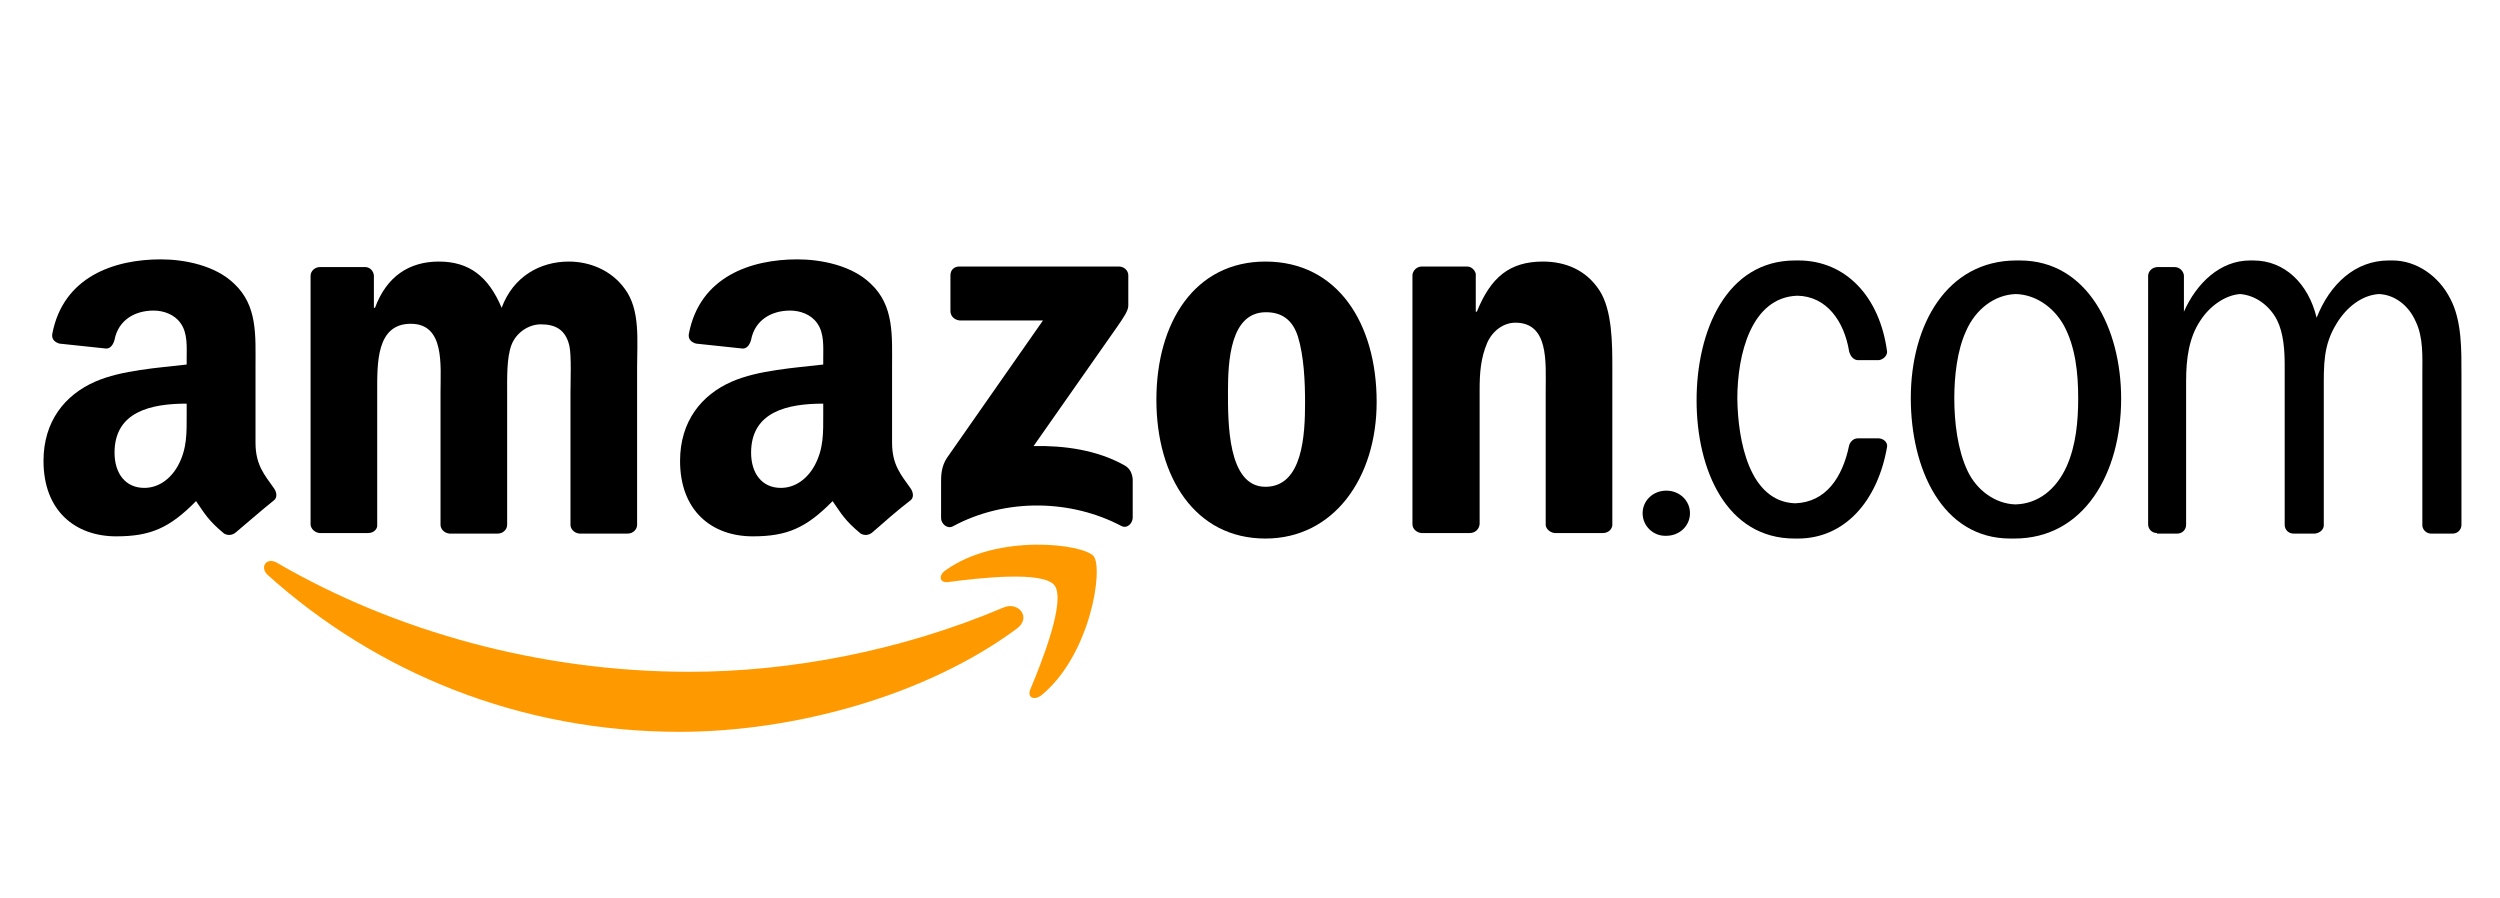 <?xml version="1.0" encoding="utf-8"?>
<!-- Generator: Adobe Illustrator 26.5.0, SVG Export Plug-In . SVG Version: 6.00 Build 0)  -->
<svg version="1.1"
	 id="svg8" xmlns:svg="http://www.w3.org/2000/svg" xmlns:dc="http://purl.org/dc/elements/1.1/" xmlns:inkscape="http://www.inkscape.org/namespaces/inkscape" xmlns:sodipodi="http://sodipodi.sourceforge.net/DTD/sodipodi-0.dtd" xmlns:rdf="http://www.w3.org/1999/02/22-rdf-syntax-ns#" xmlns:cc="http://creativecommons.org/ns#"
	 xmlns="http://www.w3.org/2000/svg" xmlns:xlink="http://www.w3.org/1999/xlink" x="0px" y="0px" viewBox="0 0 454 163"
	 style="enable-background:new 0 0 454 163;" xml:space="preserve">
<style type="text/css">
	.st0{fill-rule:evenodd;clip-rule:evenodd;fill:#FF9900;}
	.st1{fill-rule:evenodd;clip-rule:evenodd;}
</style>
<sodipodi:namedview  bordercolor="#666666" borderopacity="1.0" fit-margin-bottom="0" fit-margin-left="0" fit-margin-right="0" fit-margin-top="0" id="base" inkscape:current-layer="layer1" inkscape:cx="1673.9916" inkscape:cy="-150.54005" inkscape:document-units="px" inkscape:pageopacity="0.0" inkscape:pageshadow="2" inkscape:window-height="1017" inkscape:window-maximized="1" inkscape:window-width="1920" inkscape:window-x="1912" inkscape:window-y="-8" inkscape:zoom="0.35" pagecolor="#ffffff" showgrid="false" units="px">
	<inkscape:grid  id="grid18" originx="201.089" originy="-76.049" type="xygrid"></inkscape:grid>
</sodipodi:namedview>
<g>
	<g>
		<path class="st0" d="M184.6,114.2c-16.5,12.2-40.5,18.7-61.2,18.7c-29,0-55-10.7-74.8-28.5c-1.5-1.4-0.2-3.3,1.7-2.2
			C71.6,114.6,98,122,125.2,122c18.3,0,38.5-3.8,57.1-11.7C185,109.2,187.4,112.2,184.6,114.2z"/>
		<path class="st0" d="M191.5,106.3c-2.1-2.7-14-1.3-19.3-0.6c-1.6,0.2-1.9-1.2-0.4-2.2c9.5-6.7,25-4.7,26.8-2.5
			c1.8,2.2-0.5,17.8-9.4,25.2c-1.4,1.1-2.7,0.5-2.1-1C189.2,120.2,193.6,109.1,191.5,106.3z"/>
	</g>
	<g>
		<path class="st1" d="M172.6,56.5V50c0-1,0.7-1.6,1.6-1.6l29,0c0.9,0,1.7,0.7,1.7,1.6l0,5.5c0,0.9-0.8,2.1-2.2,4.1l-15,21.4
			c5.6-0.1,11.5,0.7,16.5,3.5c1.1,0.6,1.4,1.6,1.5,2.5V94c0,1-1,2.1-2.1,1.5c-8.9-4.7-20.8-5.2-30.6,0.1c-1,0.5-2.1-0.5-2.1-1.5
			v-6.6c0-1,0-2.8,1.1-4.4l17.4-24.9l-15.1,0C173.3,58.1,172.6,57.4,172.6,56.5z"/>
		<path class="st1" d="M66.9,96.8H58c-0.8-0.1-1.5-0.7-1.6-1.5l0-45.2c0-0.9,0.8-1.6,1.7-1.6l8.2,0c0.9,0,1.5,0.7,1.6,1.5v5.9h0.2
			c2.1-5.7,6.2-8.4,11.6-8.4c5.5,0,9,2.7,11.4,8.4c2.1-5.7,7-8.4,12.2-8.4c3.7,0,7.7,1.5,10.2,5c2.8,3.8,2.2,9.3,2.2,14.2l0,28.6
			c0,0.9-0.8,1.6-1.7,1.6h-8.8c-0.9-0.1-1.6-0.8-1.6-1.6l0-24c0-1.9,0.2-6.7-0.2-8.5c-0.7-3-2.6-3.9-5.2-3.9c-2.1,0-4.4,1.4-5.3,3.7
			c-0.9,2.3-0.8,6.1-0.8,8.7v24c0,0.9-0.8,1.6-1.7,1.6h-8.8c-0.9-0.1-1.6-0.8-1.6-1.6l0-24c0-5,0.8-12.5-5.4-12.5
			c-6.3,0-6.1,7.2-6.1,12.5l0,24C68.6,96.1,67.8,96.8,66.9,96.8z"/>
		<path class="st1" d="M229.8,47.5c13.1,0,20.2,11.2,20.2,25.5c0,13.8-7.8,24.8-20.2,24.8C217,97.8,210,86.6,210,72.6
			C210,58.5,217,47.5,229.8,47.5z M229.9,56.7c-6.5,0-6.9,8.9-6.9,14.4c0,5.5-0.1,17.3,6.8,17.3c6.8,0,7.2-9.5,7.2-15.3
			c0-3.8-0.2-8.4-1.3-12C234.7,58,232.7,56.7,229.9,56.7z"/>
		<path class="st1" d="M266.9,96.8h-8.8c-0.9-0.1-1.6-0.8-1.6-1.6l0-45.3c0.1-0.8,0.8-1.5,1.7-1.5l8.2,0c0.8,0,1.4,0.6,1.6,1.3v6.9
			h0.2c2.5-6.2,5.9-9.1,12-9.1c3.9,0,7.8,1.4,10.3,5.3c2.3,3.6,2.3,9.7,2.3,14.1v28.5c-0.1,0.8-0.8,1.4-1.7,1.4h-8.8
			c-0.8-0.1-1.5-0.7-1.6-1.4V70.8c0-5,0.6-12.2-5.5-12.2c-2.1,0-4.1,1.4-5.1,3.6c-1.2,2.8-1.4,5.5-1.4,8.6v24.4
			C268.6,96.1,267.9,96.8,266.9,96.8z"/>
		<path class="st1" d="M298.3,93.2c0-2.3,1.9-4.1,4.3-4.1c2.4,0,4.3,1.8,4.3,4.1c0,2.3-1.9,4.1-4.3,4.1
			C300.2,97.4,298.3,95.5,298.3,93.2z"/>
		<path d="M391.7,96.8c-0.9,0-1.6-0.7-1.6-1.6V50c0.1-0.8,0.7-1.4,1.6-1.5l3.2,0c0.9,0,1.6,0.7,1.7,1.5v6.6c2.3-5.2,6.6-9.3,12-9.3
			l0.3,0l0.3,0c5.7,0,10,4.2,11.5,10.4c2.4-6.1,7-10.4,13.1-10.4l0.3,0l0.4,0c4.3,0,8.4,2.8,10.5,7c2.1,4,2,9.3,2,13.8l0,27.2
			c0,0.9-0.7,1.6-1.6,1.6h-3.9c-0.8,0-1.5-0.6-1.6-1.4V68c0-3.2,0.2-6.7-1.2-9.6c-1.3-3-3.9-4.9-6.7-5c-3.1,0.2-5.9,2.4-7.7,5.4
			c-2.4,3.9-2.3,7.4-2.3,12v24.7c-0.1,0.8-0.8,1.3-1.6,1.4h-3.9c-0.9,0-1.6-0.7-1.6-1.6l0-29c0-2.7-0.2-5.8-1.4-8.2
			c-1.4-2.7-4-4.5-6.7-4.7c-2.8,0.2-5.6,2.3-7.2,4.8c-2.1,3.1-2.6,7-2.6,11l0,26.1c0,0.9-0.7,1.6-1.6,1.6H391.7z"/>
		<path d="M365.1,97.8C352.6,97.8,347,85,347,72.3c0-13.4,6.6-25,19.2-25l0.3,0l0.3,0c12.3,0,18.4,12.4,18.4,25.1
			c0,13.5-6.7,25.4-19.4,25.4l-0.3,0L365.1,97.8z M366,91.6c4.1-0.1,7.4-2.7,9.3-6.9c1.7-3.8,2.1-8.2,2.1-12.4
			c0-4.6-0.5-9.3-2.6-13.2c-1.9-3.4-5.2-5.6-8.7-5.7c-3.9,0.1-7.4,2.8-9.1,6.8c-1.6,3.5-2.1,8.2-2.1,12.1c0,4.4,0.6,9.4,2.4,13.2
			C359,89.1,362.4,91.5,366,91.6z"/>
		<path d="M326,91.4c5.6-0.2,8.6-4.7,9.8-10.5c0.2-0.7,0.8-1.3,1.6-1.3l3.7,0c0.9,0,1.7,0.7,1.6,1.5c-1.7,9.9-7.7,16.7-16.2,16.7
			l-0.3,0l-0.3,0c-12.4,0-17.8-12.5-17.8-25.1c0-12.6,5.4-25.4,17.9-25.4l0.3,0l0.3,0c8.6,0,14.8,6.6,16.1,16.6
			c0,0.7-0.7,1.4-1.5,1.5l-3.9,0c-0.8-0.1-1.3-0.8-1.5-1.6c-0.9-5.5-4.1-10-9.4-10.1c-8.4,0.3-10.9,10.7-10.9,18.7
			C315.6,79.9,317.6,91.1,326,91.4z"/>
		<path class="st1" d="M149.5,75.2c0,3.4,0.1,6.3-1.6,9.4c-1.4,2.5-3.6,4-6.1,4c-3.4,0-5.4-2.6-5.4-6.4c0-7.5,6.7-8.9,13.1-8.9V75.2
			z M158.4,96.7c-0.6,0.5-1.4,0.6-2.1,0.2c-2.9-2.4-3.5-3.6-5.1-5.9c-4.8,4.9-8.3,6.4-14.5,6.4c-7.4,0-13.2-4.6-13.2-13.7
			c0-7.2,3.9-12,9.4-14.4c4.8-2.1,11.5-2.5,16.6-3.1v-1.1c0-2.1,0.2-4.6-1.1-6.4c-1.1-1.6-3.1-2.3-4.9-2.3c-3.4,0-6.4,1.7-7.1,5.3
			c-0.2,0.8-0.7,1.6-1.5,1.6l-8.5-0.9c-0.7-0.2-1.5-0.7-1.3-1.8c2-10.4,11.3-13.5,19.7-13.5c4.3,0,9.9,1.1,13.3,4.4
			c4.3,4,3.9,9.4,3.9,15.2v13.7c0,4.1,1.7,5.9,3.3,8.2c0.6,0.8,0.7,1.8,0,2.3C163.3,92.4,160.1,95.2,158.4,96.7L158.4,96.7z"/>
		<path class="st1" d="M33.9,75.2c0,3.4,0.1,6.3-1.6,9.4c-1.4,2.5-3.6,4-6.1,4c-3.4,0-5.4-2.6-5.4-6.4c0-7.5,6.7-8.9,13.1-8.9V75.2z
			 M42.8,96.7c-0.6,0.5-1.4,0.6-2.1,0.2c-2.9-2.4-3.5-3.6-5.1-5.9c-4.8,4.9-8.3,6.4-14.5,6.4c-7.4,0-13.2-4.6-13.2-13.7
			c0-7.2,3.9-12,9.4-14.4c4.8-2.1,11.5-2.5,16.6-3.1v-1.1c0-2.1,0.2-4.6-1.1-6.4c-1.1-1.6-3.1-2.3-4.9-2.3c-3.4,0-6.4,1.7-7.1,5.3
			c-0.2,0.8-0.7,1.6-1.5,1.6l-8.5-0.9c-0.7-0.2-1.5-0.7-1.3-1.8c2-10.4,11.3-13.5,19.7-13.5c4.3,0,9.9,1.1,13.3,4.4
			c4.3,4,3.9,9.4,3.9,15.2v13.7c0,4.1,1.7,5.9,3.3,8.2c0.6,0.8,0.7,1.8,0,2.3C47.8,92.4,44.6,95.2,42.8,96.7L42.8,96.7z"/>
	</g>
</g>
</svg>
